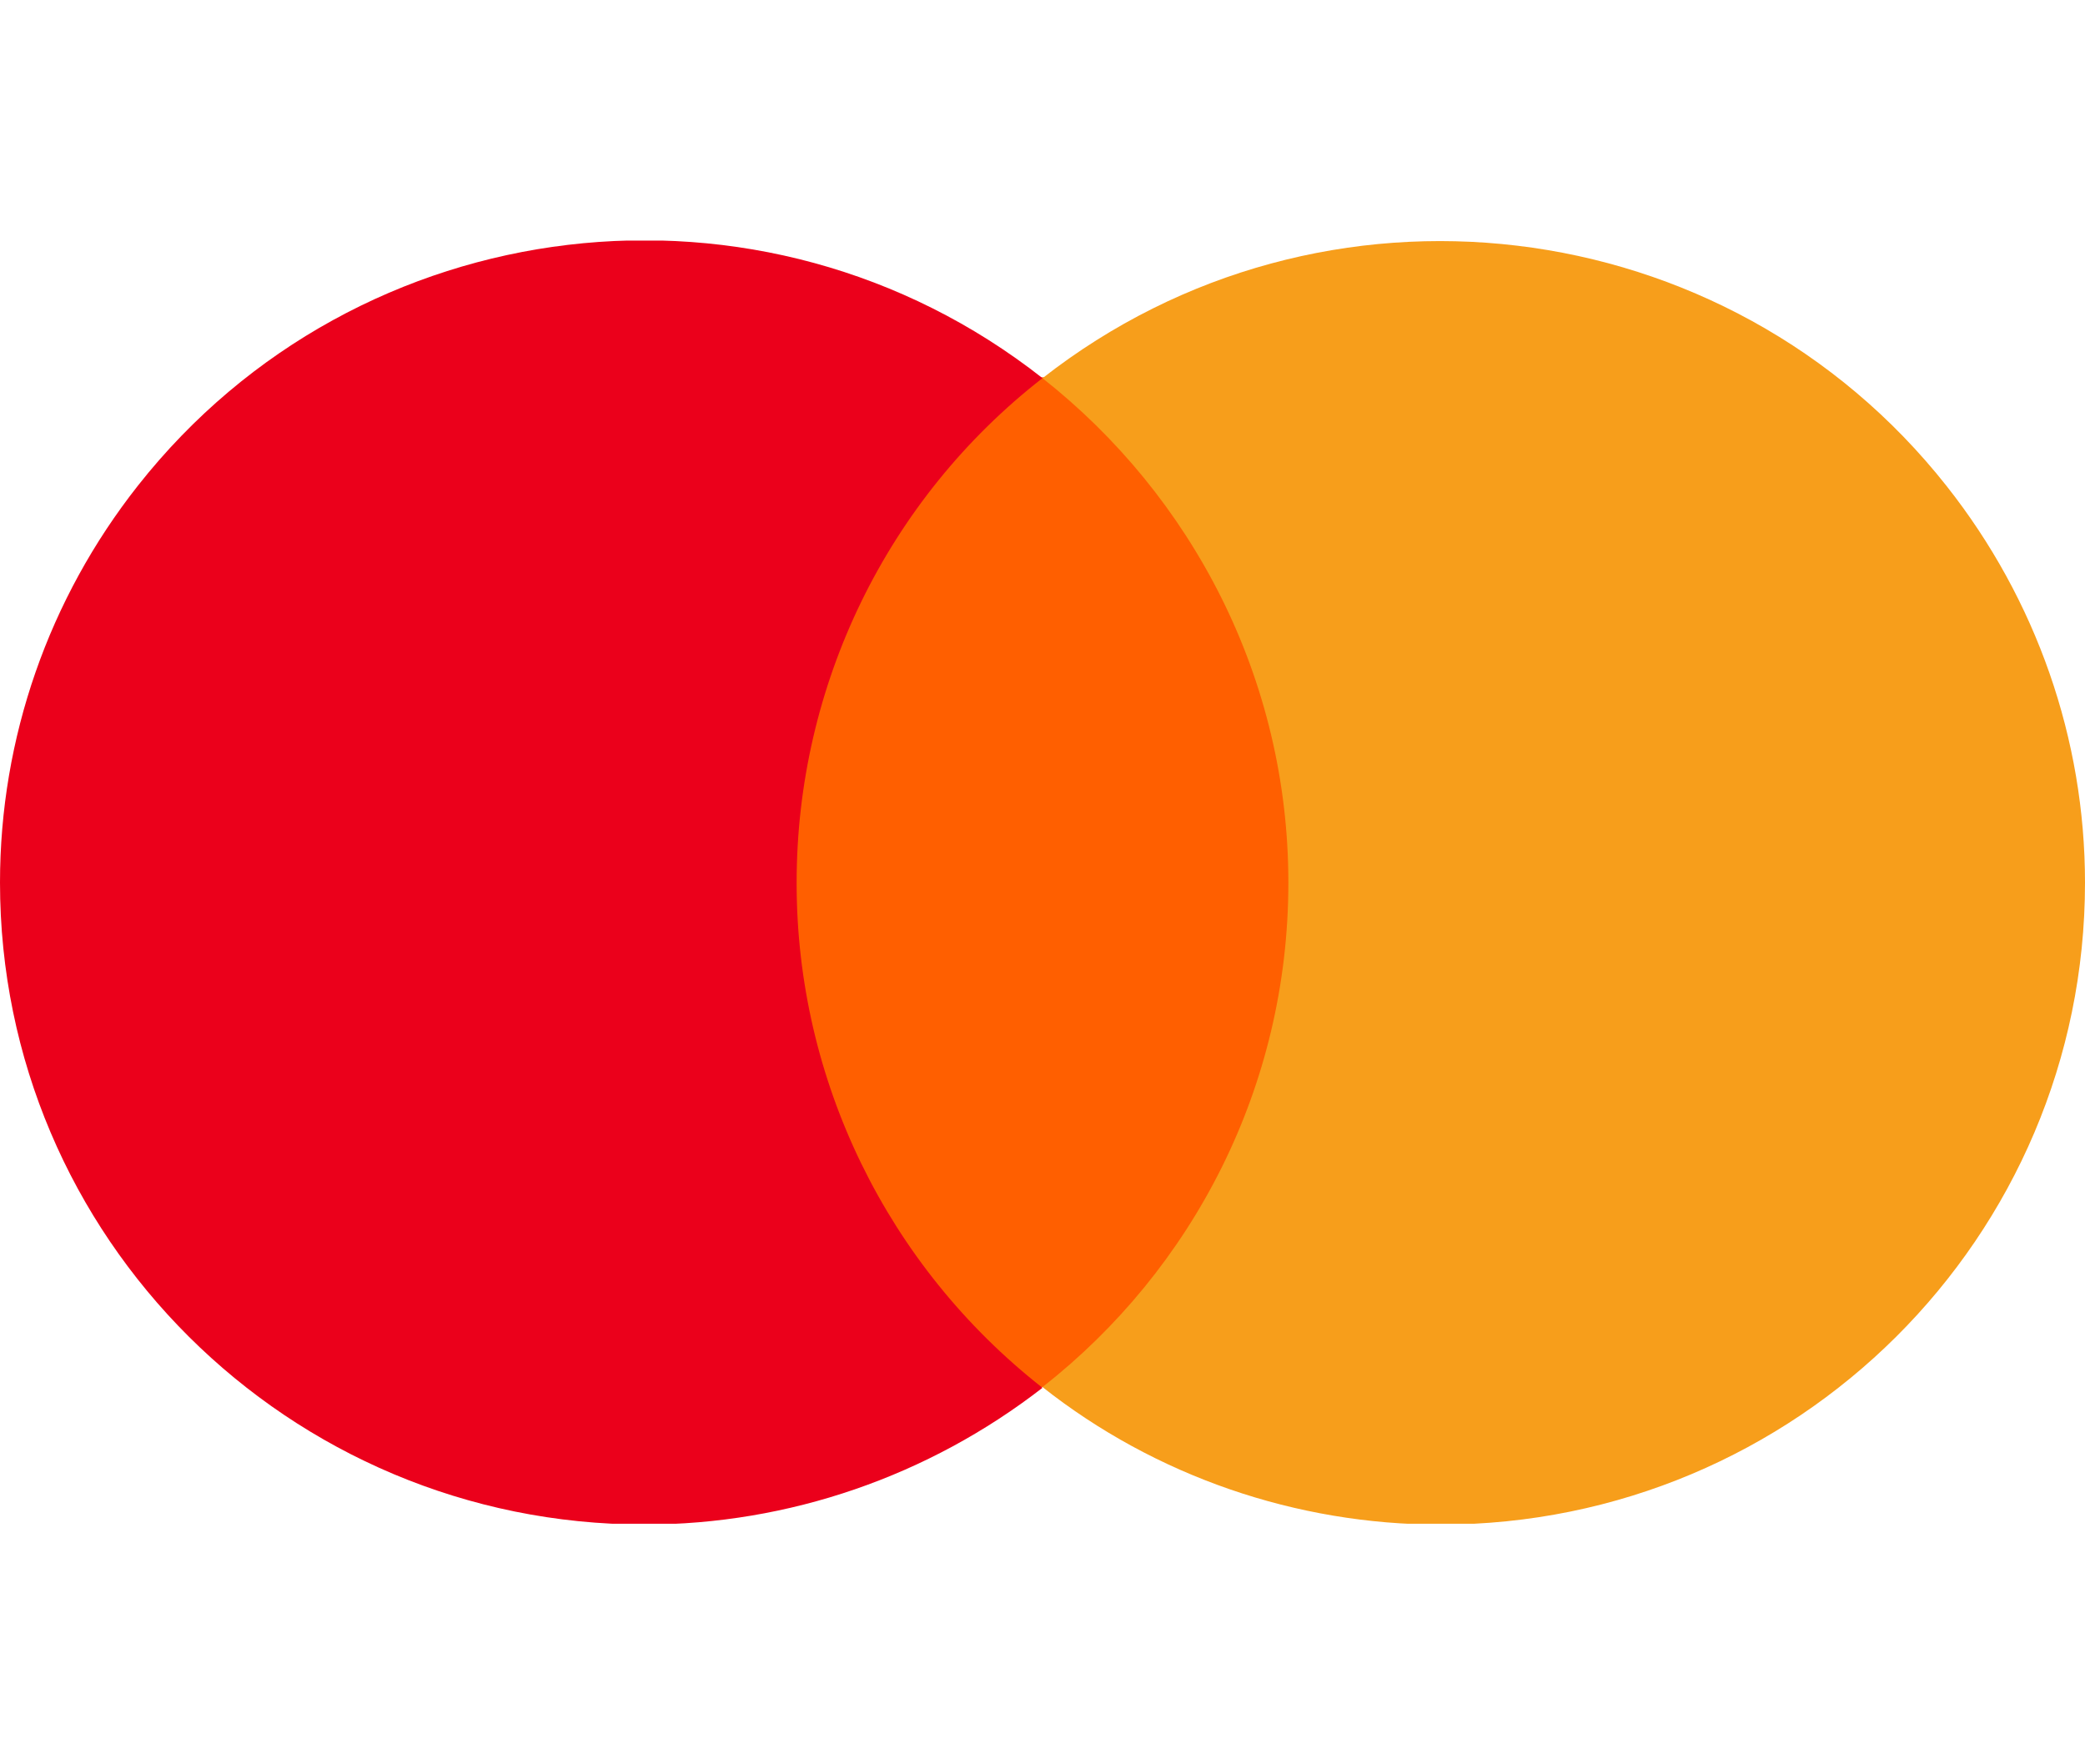 <svg width="26" height="22" viewBox="0 0 26 22" fill="none" xmlns="http://www.w3.org/2000/svg">
<g clip-path="url(#clip0_951_2753)">
<path d="M16.51 17.295H9.479V4.705H16.51V17.285V17.295Z" fill="#FF5F00"/>
<path d="M9.934 11.005C9.934 8.545 11.061 6.225 13 4.715C9.512 1.974 4.463 2.579 1.722 6.053C0.607 7.466 0 9.203 0 11.005C0 15.428 3.597 19.01 8.038 19.01C9.837 19.01 11.581 18.406 13 17.305C11.061 15.784 9.934 13.465 9.934 11.015V11.005Z" fill="#EB001B"/>
<path d="M26 11.006C26 15.429 22.403 19.011 17.962 19.011C16.163 19.011 14.408 18.407 13 17.296C14.874 15.828 16.066 13.552 16.066 11.006C16.066 8.459 14.863 6.183 13 4.716C16.488 1.986 21.537 2.59 24.277 6.064C25.393 7.478 26 9.215 26 11.006Z" fill="#F79E1B"/>
</g>
<defs>
<clipPath id="clip0_951_2753">
<rect width="26" height="16" fill="white" transform="translate(0 3)"/>
</clipPath>
</defs>
</svg>
